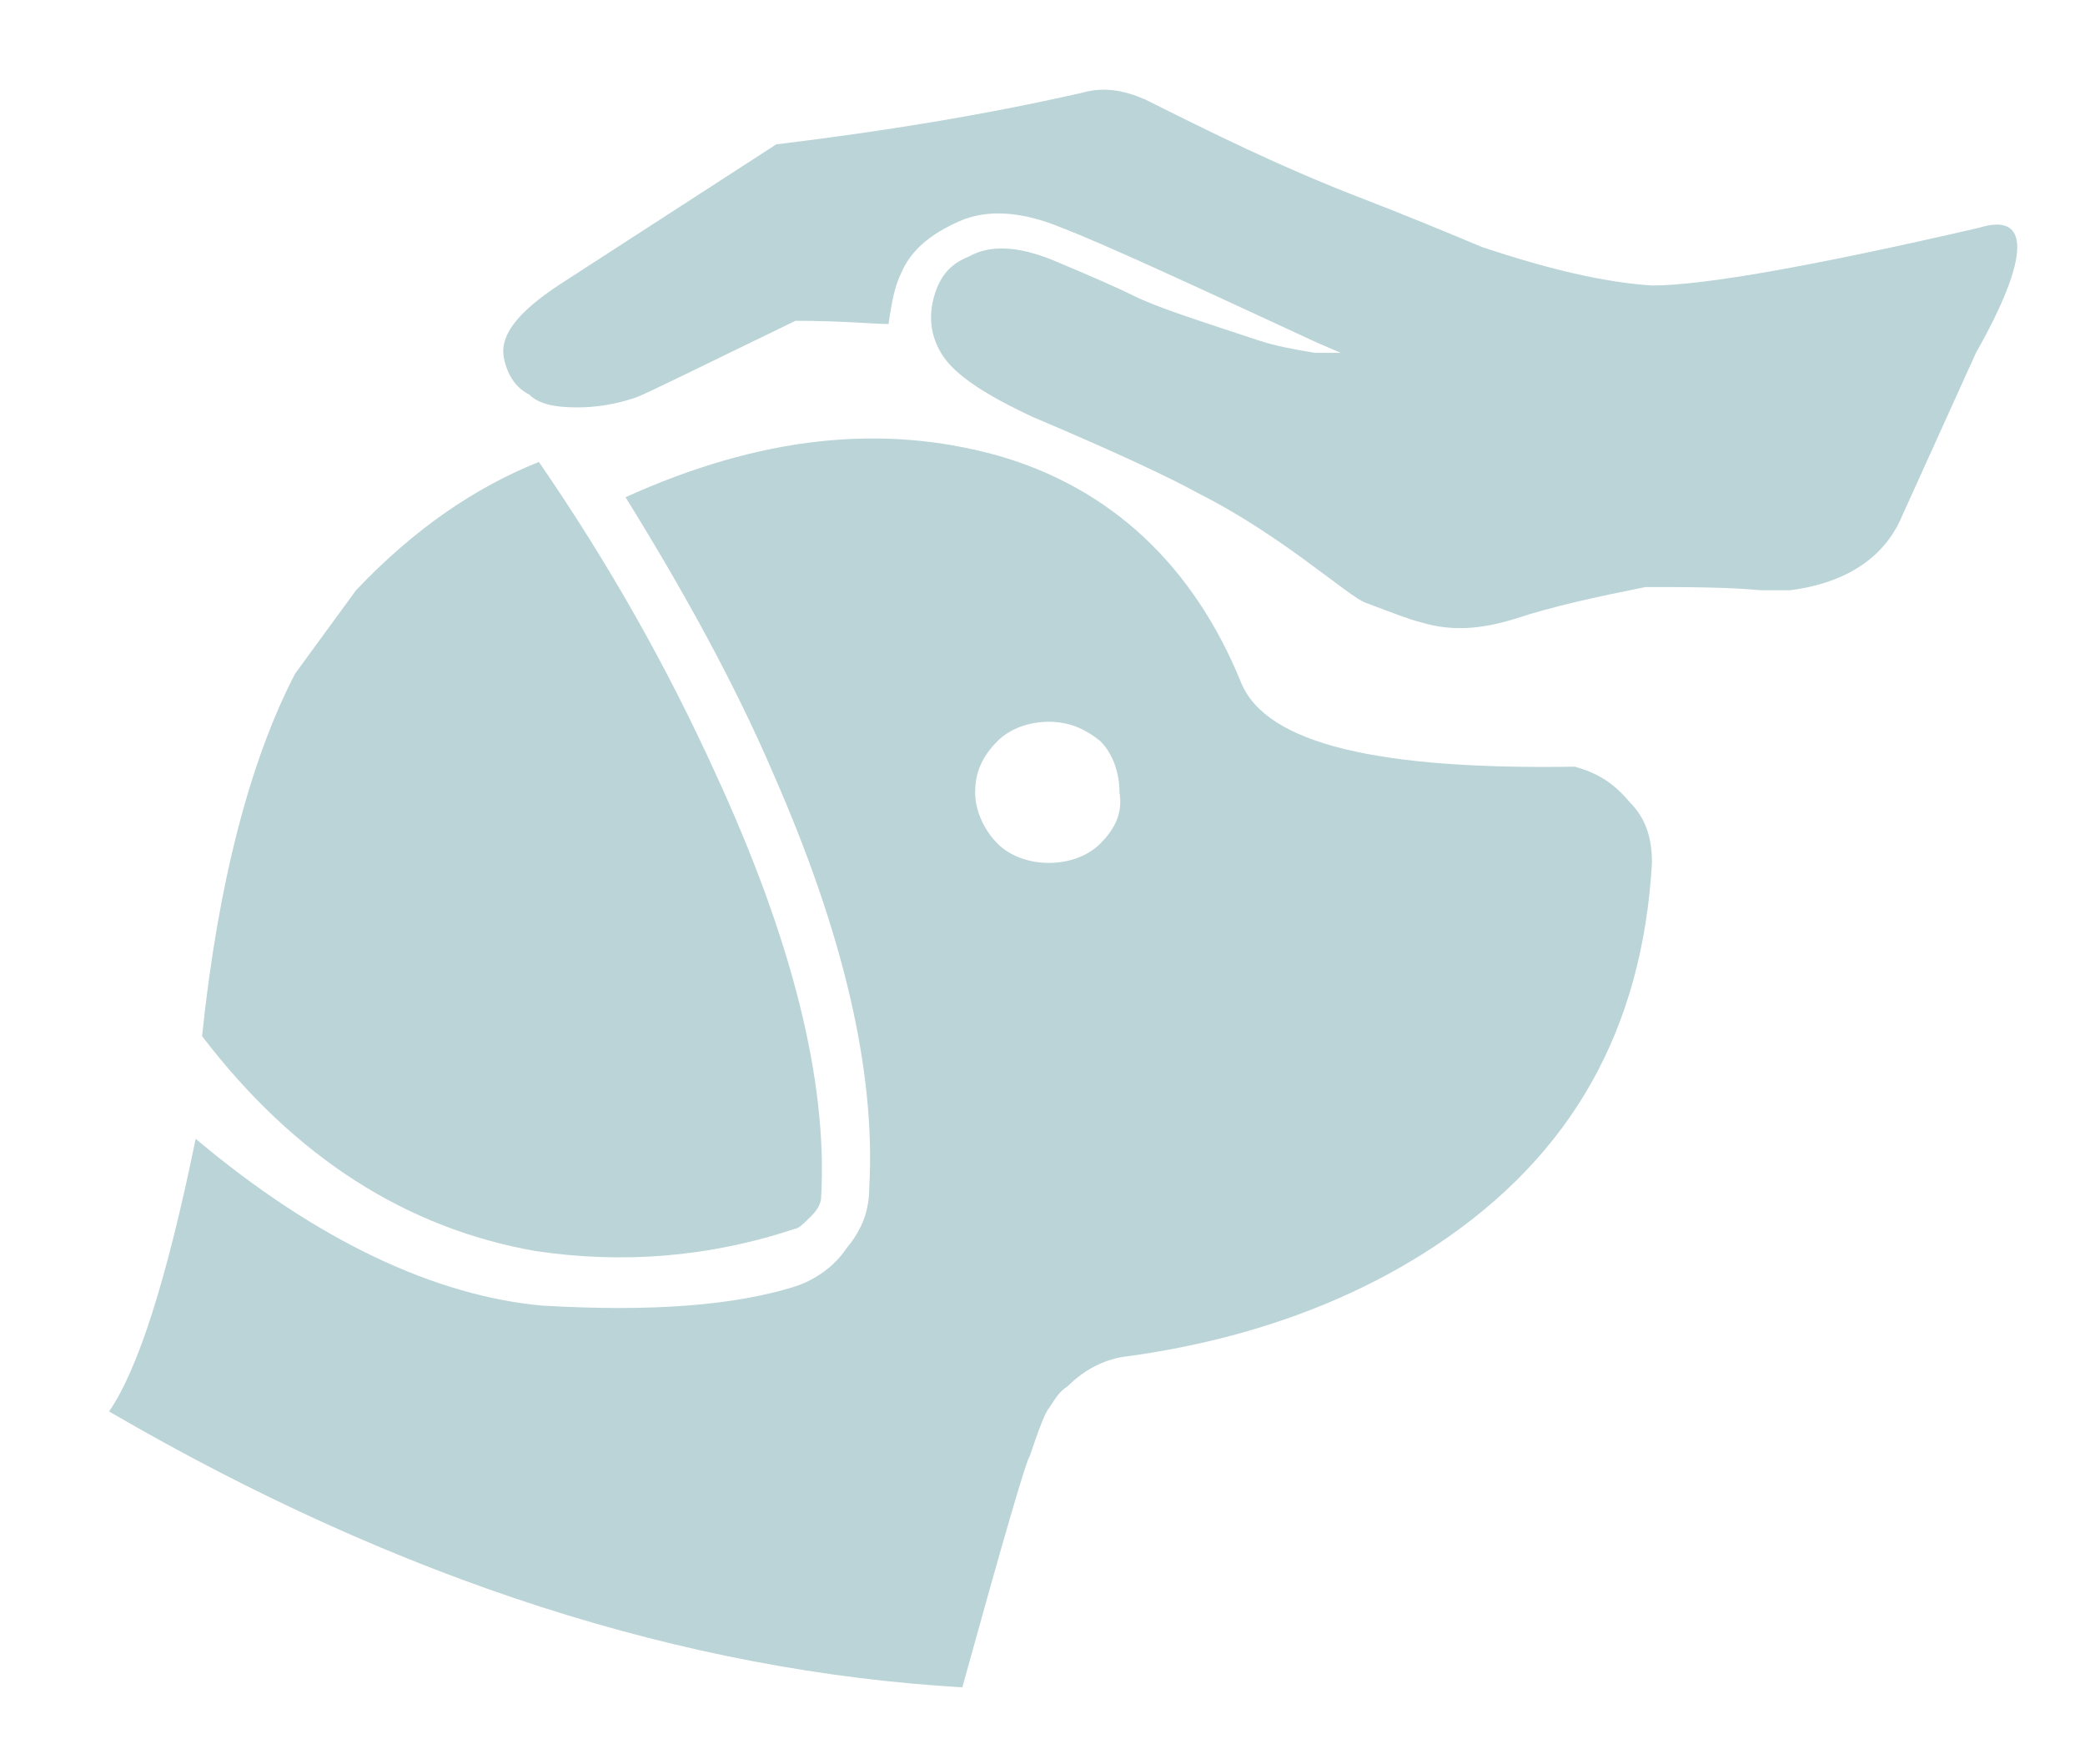 <?xml version="1.0" encoding="utf-8"?>
<!-- Generator: Adobe Illustrator 18.0.0, SVG Export Plug-In . SVG Version: 6.00 Build 0)  -->
<!DOCTYPE svg PUBLIC "-//W3C//DTD SVG 1.1//EN" "http://www.w3.org/Graphics/SVG/1.1/DTD/svg11.dtd">
<svg version="1.1" id="レイヤー_1" xmlns:x="http://ns.adobe.com/Extensibility/1.0/" xmlns:i="http://ns.adobe.com/AdobeIllustrator/10.0/" xmlns:graph="http://ns.adobe.com/Graphs/1.0/"
	 xmlns="http://www.w3.org/2000/svg" xmlns:xlink="http://www.w3.org/1999/xlink" x="0px" y="0px" width="65px" height="55px"
	 viewBox="0 0 65 55" enable-background="new 0 0 65 55" xml:space="preserve">
<g>
	<path fill="#BAD4D8" d="M61.6,11l-2.4,5.3c-0.6,1.2-1.8,1.9-3.4,2.1h-0.9c-1.1-0.1-2.3-0.1-3.6-0.1c-1.5,0.3-2.9,0.6-4.1,1
		c-1,0.3-1.9,0.4-2.9,0.1c-0.4-0.1-0.9-0.3-1.7-0.6c-0.3-0.1-0.9-0.6-2-1.4s-2.2-1.5-3.2-2c-0.9-0.5-2.6-1.3-5.2-2.4
		c-1.5-0.7-2.4-1.3-2.8-1.9C29,10.5,28.9,9.8,29.2,9c0.2-0.5,0.5-0.8,1-1c0.7-0.4,1.6-0.3,2.6,0.1C34,8.6,34.9,9,35.3,9.2
		c0.8,0.4,2.1,0.8,3.9,1.4c0.6,0.2,1.2,0.3,1.8,0.4h0.8l-0.7-0.3c-4.1-1.9-6.7-3.1-8-3.6c-1.2-0.5-2.3-0.6-3.2-0.2
		c-0.9,0.4-1.5,0.9-1.8,1.6c-0.2,0.4-0.3,0.9-0.4,1.6c-0.5,0-1.4-0.1-2.9-0.1c-3.1,1.5-4.7,2.3-5,2.4c-0.6,0.2-1.2,0.3-1.8,0.3
		c-0.7,0-1.2-0.1-1.5-0.4c-0.4-0.2-0.7-0.6-0.8-1.2c-0.1-0.7,0.5-1.4,1.7-2.2l6.8-4.4c3.3-0.4,6.4-0.9,9.5-1.6
		c0.7-0.2,1.3-0.1,2,0.2c2,1,4.2,2.1,6.8,3.1c1.3,0.5,2.5,1,3.7,1.5c2.1,0.7,3.8,1.1,5.3,1.2l0,0c1.6,0,5-0.6,10.2-1.8
		C63.3,6.6,63.3,8,61.6,11z"/>
	<path fill="#BAD4D8" d="M16.8,14.4c2.2,3.2,4,6.4,5.5,9.7c2.4,5.2,3.5,9.6,3.3,13.2c0,0.2-0.1,0.4-0.3,0.6
		c-0.2,0.2-0.4,0.4-0.5,0.4c-2.7,0.9-5.4,1.1-8.1,0.7c-4-0.7-7.5-2.9-10.4-6.7c0.5-4.8,1.5-8.6,2.9-11.3l1.9-2.6
		C12.9,16.5,14.8,15.2,16.8,14.4z"/>
	<path fill="#BAD4D8" d="M50.8,25c-0.5-0.6-1-0.9-1.7-1.1c-6.1,0.1-9.6-0.7-10.4-2.6c-1.5-3.7-4.1-6.1-7.6-7.1
		c-3.6-1-7.4-0.6-11.6,1.3c1.8,2.9,3.4,5.8,4.6,8.6c2.2,5,3.2,9.3,3,12.9c0,0.7-0.2,1.3-0.7,1.9c-0.4,0.6-1,1-1.6,1.2
		c-1.9,0.6-4.5,0.8-7.9,0.6c-3.3-0.3-7-2-10.8-5.2c-0.9,4.4-1.8,7.2-2.7,8.5c9.1,5.3,18,8.1,26.6,8.6c1.3-4.7,2-7.1,2.1-7.2
		c0.3-0.9,0.5-1.4,0.6-1.5c0.2-0.3,0.3-0.5,0.6-0.7c0.5-0.5,1.1-0.8,1.7-0.9c3.8-0.5,7.1-1.7,9.8-3.5c4.2-2.8,6.4-6.7,6.7-11.9
		C51.5,26.1,51.3,25.5,50.8,25z M34.3,26.3c-0.4,0.4-1,0.6-1.6,0.6s-1.2-0.2-1.6-0.6s-0.7-1-0.7-1.6s0.2-1.1,0.7-1.6
		c0.4-0.4,1-0.6,1.6-0.6c0.6,0,1.1,0.2,1.6,0.6c0.4,0.4,0.6,1,0.6,1.6C35,25.3,34.8,25.8,34.3,26.3z"/>
</g>
</svg>
